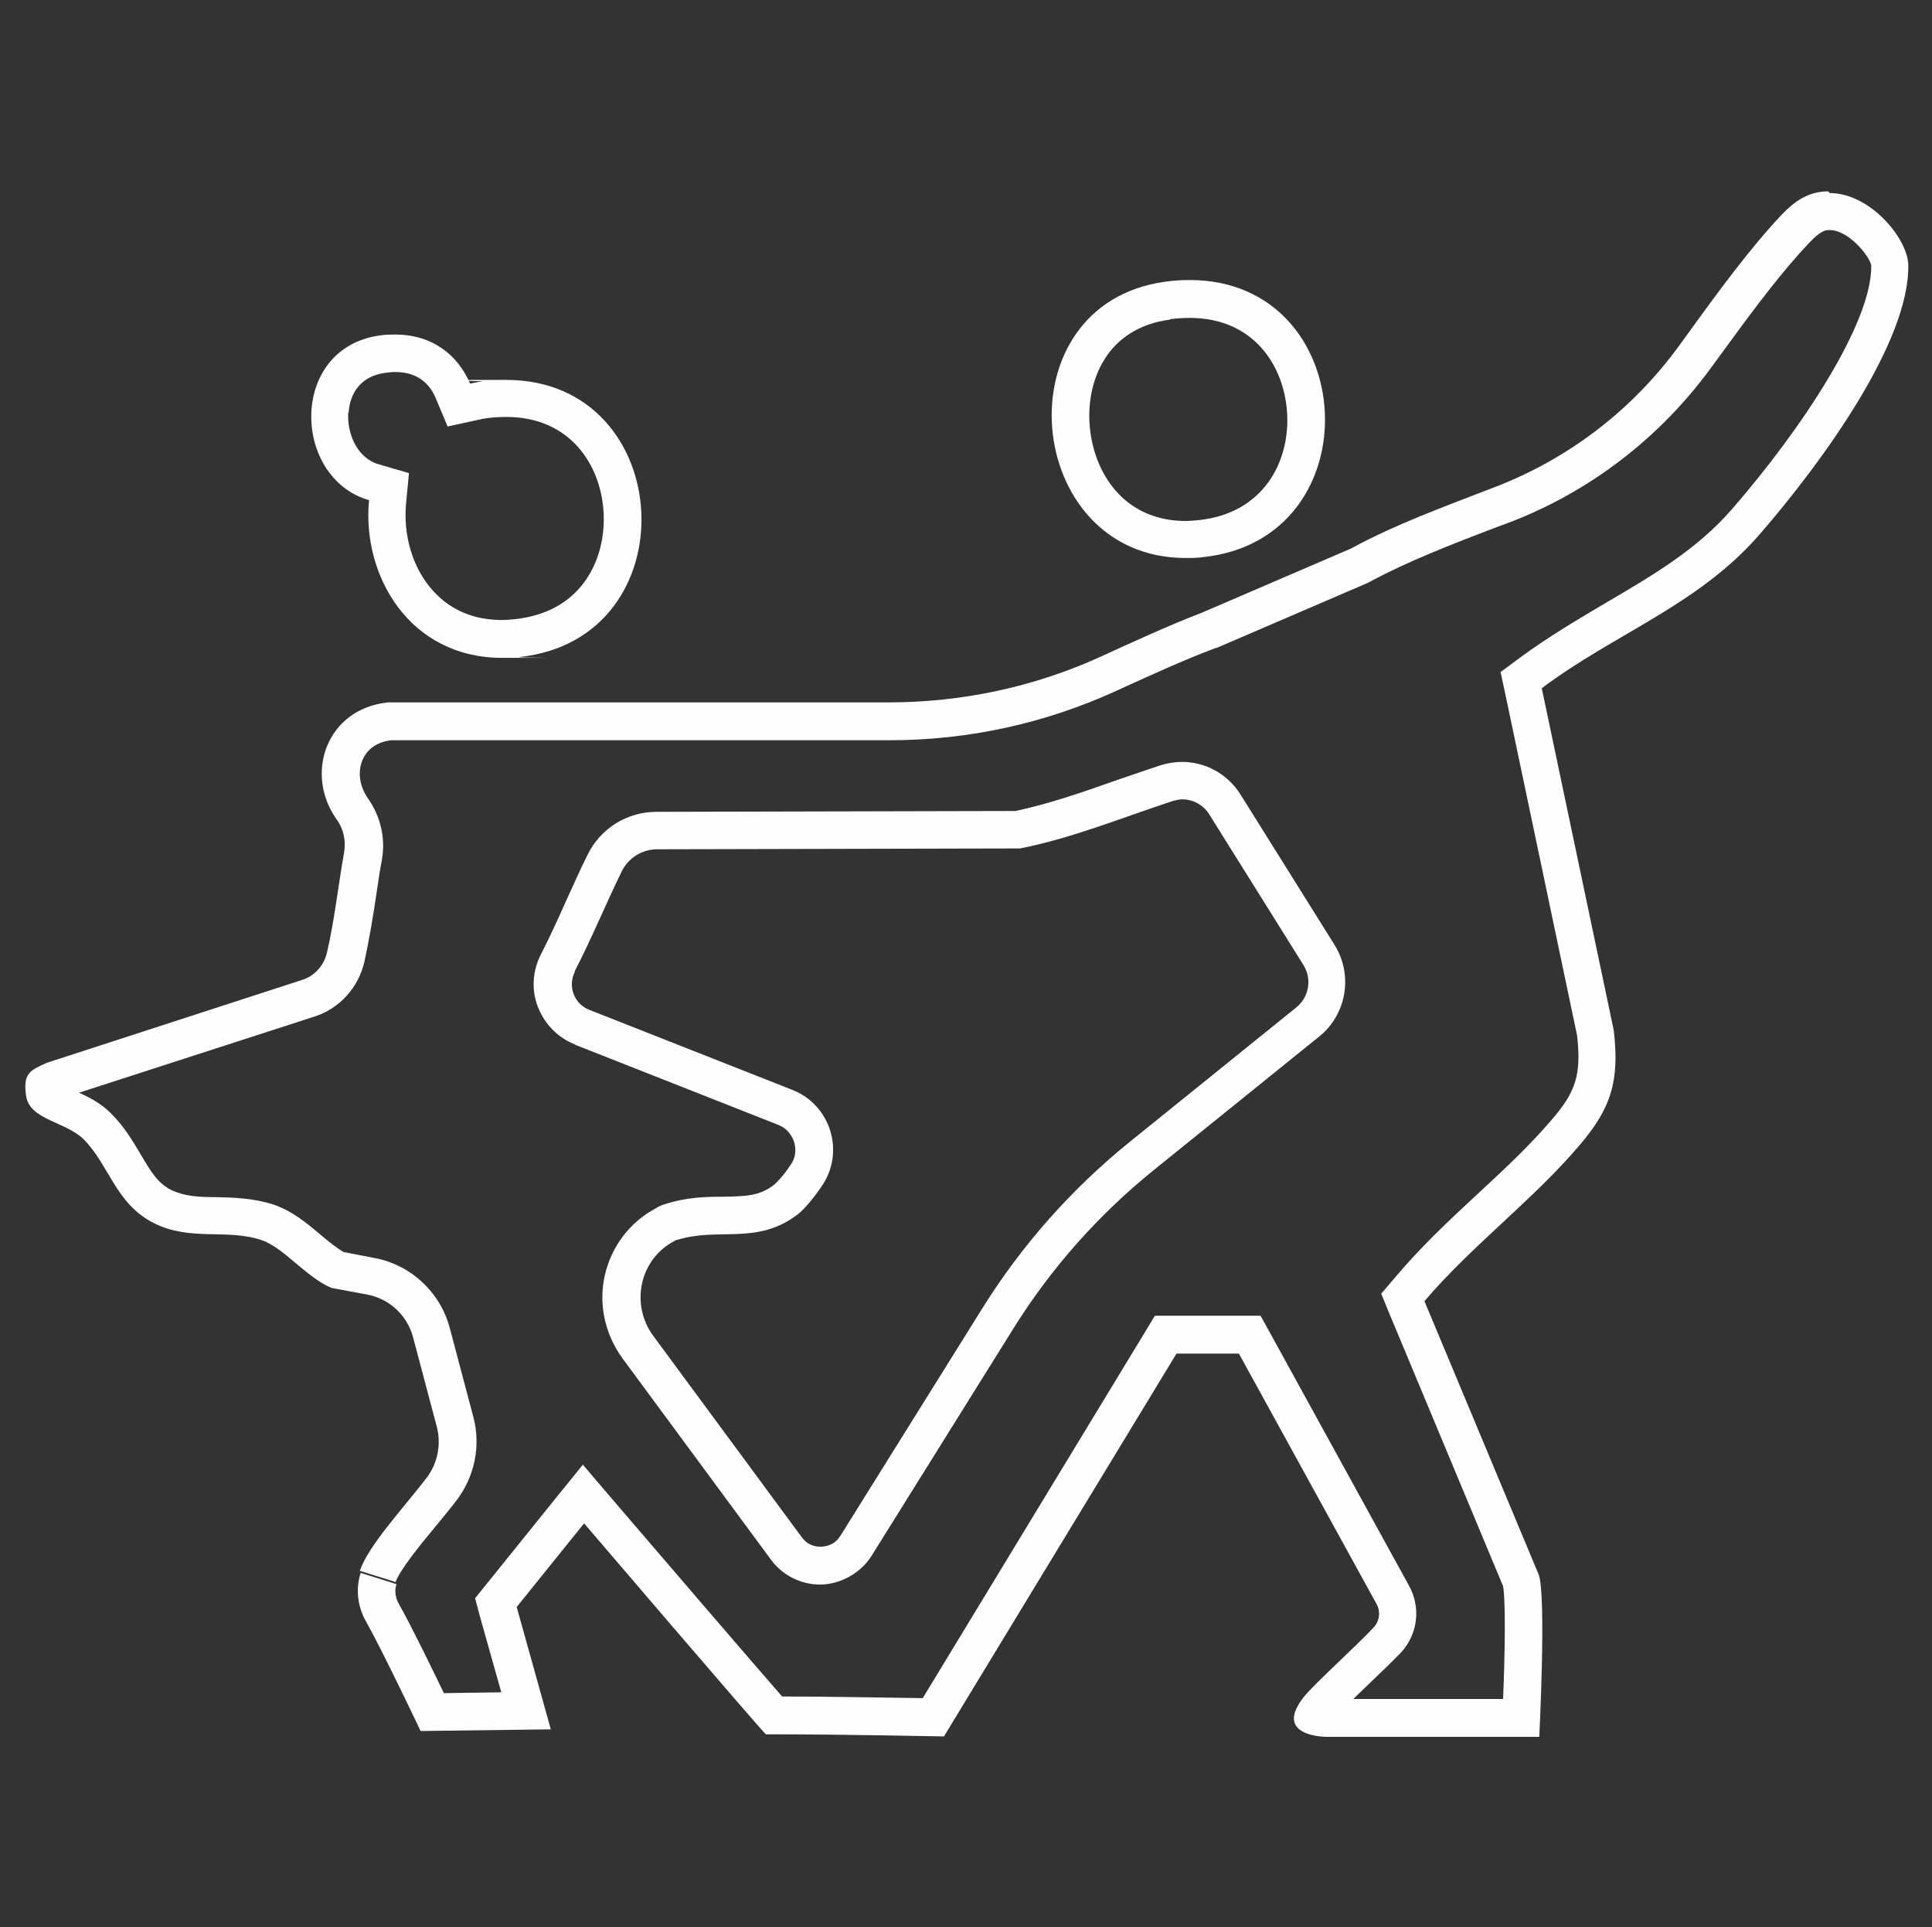 <?xml version="1.0" encoding="UTF-8"?>
<svg id="Layer_1" xmlns="http://www.w3.org/2000/svg" version="1.1" viewBox="0 0 464.4 463.1">
  <rect x="0" y="0" width="464.4" height="463.1" fill="#333333" stroke="none"/>
  <!-- Generator: Adobe Illustrator 29.3.1, SVG Export Plug-In . SVG Version: 2.1.0 Build 151)  -->
  <defs>
    <style>
      .st0 {
        fill: #fefefe;
      }
    </style>
  </defs>
  <path class="st0" d="M138.3,251.1l48.7,19.2c1.9.7,3.3,2.3,3.9,4.2.3,1.1.7,3.3-.9,5.5-1.8,2.7-3.4,4.3-3.9,4.7-3.5,2.7-6.6,2.8-12.3,2.9-4.1,0-8.8.1-14,1.8-.7.2-1.4.5-2.2,1-6.2,3.3-10.6,9.1-12.2,16-1.6,7,0,14.2,4.2,20l35.7,48.4c2.7,3.7,7.1,6,11.8,6s9.7-2.6,12.4-6.9l34.2-54.8c9-14.4,20.3-27.1,33.5-37.8l39.9-32.2c6.6-5.3,8.2-14.8,3.7-22l-22.7-36.3h0s0,0,0,0c-3.1-4.8-8.3-7.7-14-7.7-1.7,0-3.4.3-5.1.8-3.7,1.2-7.3,2.5-10.9,3.7-8.2,2.9-16,5.6-24,7.3l-86.3.2c-7.1,0-13.5,4-16.6,10.4-1.7,3.4-3.3,7-4.9,10.5-2,4.5-4.1,9.1-6.3,13.4-2,3.9-2.3,8.5-.7,12.6,1.6,4.1,4.8,7.4,8.9,9ZM138.1,233.5c4-7.7,7.5-16.2,11.3-24,1.6-3.3,4.9-5.4,8.6-5.4l87.2-.2c12.6-2.5,24.5-7.4,36.7-11.4.8-.2,1.5-.4,2.3-.4,2.5,0,5,1.3,6.4,3.5l22.7,36.3c2.1,3.3,1.4,7.7-1.7,10.2l-39.9,32.2c-14,11.3-26,24.8-35.5,40l-34.2,54.8c-1.1,1.8-2.9,2.6-4.8,2.6s-3.4-.8-4.5-2.3l-35.7-48.4c-5.5-7.5-3.3-18.3,5-22.7.3-.2.5-.3.7-.3,10.1-3.2,19.2,1.4,29.1-6.2,1.4-1.1,3.6-3.6,5.7-6.7,5.7-8.2,2.2-19.6-7.1-23.2l-48.7-19.2c-3.7-1.4-5.3-5.7-3.5-9.2Z"/>
  <path class="st0" d="M439.5,46c-.6,0-1.2,0-1.8.1-5.3.7-8.6,4.5-12,8.3-7.8,8.8-14.9,18.8-22.1,28.7-11.2,15.4-26.6,27.2-44.4,34-11.9,4.6-24,9-34.4,14.7l-35.8,15.4c-8.3,3.2-16.3,6.9-24.4,10.6-16,7.3-33.4,11-51,11h-120.3c-14.8,1.5-20.2,17.1-12.4,28.1,1.7,2.3,2.3,5.2,1.8,8-1.4,8-2.3,16.2-4.1,24-.7,3.1-3,5.7-6,6.6l-61.3,19.9c-4,1.8-5.9,2.5-5,8.1.9,5.6,9.5,6.1,13.7,10.2,6.2,6.1,7.7,15.5,16.9,20.2,8.9,4.5,17.4,1.3,25.9,4.1,5.4,1.8,10.5,8.7,16.8,11.5l8.6,1.6c5.4,1,9.7,5,11.1,10.3l5.7,21.5c1.1,4.2.2,8.7-2.4,12.2-5.7,7.4-14.1,16.4-16.1,22.4,0,0,0,0,0,0l8.6,2.7c.9-2.7,5.7-8.7,9.3-13,1.8-2.2,3.7-4.5,5.4-6.7,4.3-5.7,5.8-13,4-19.9l-5.7-21.5c-2.3-8.6-9.4-15.2-18.2-16.8l-7.3-1.4c-1.7-1-3.7-2.6-5.6-4.2-3.3-2.8-6.8-5.7-11.2-7.2-5-1.6-9.7-1.7-13.8-1.8-4.3,0-7.6-.2-10.8-1.7-3.2-1.6-4.8-4.2-7.4-8.6-1.9-3.2-4-6.8-7.3-10-2.3-2.3-5.1-3.7-7.5-4.8l56.6-18.3c6-1.9,10.6-7,12-13.2,1.2-5.5,2.1-11,2.9-16.4.4-2.7.8-5.5,1.3-8.1.9-5.2-.3-10.4-3.4-14.8-2-2.9-2.5-6.4-1.2-9.3.8-1.8,2.7-4.1,6.8-4.6h119.7c19,0,37.4-4,54.7-11.9l1.5-.7c7.3-3.3,14.9-6.8,22.4-9.6h.2c0,0,.2-.1.2-.1l35.8-15.4.4-.2.4-.2c9.1-4.9,19.4-8.9,30.4-13.1l3-1.1c19.4-7.4,36.2-20.3,48.5-37.1l2.2-3c6.5-8.9,12.7-17.4,19.4-24.9l.2-.2c2.7-3,4.5-4.9,6.3-5.1h0s0,0,0,0c.2,0,.4,0,.6,0,4.4,0,9.5,6.2,9.9,8.5.2,13.7-16.7,39.3-33.6,58.7-8.3,9.5-18.8,15.7-29.9,22.2-6.9,4.1-14.1,8.3-21,13.4l-4.6,3.4,1.2,5.6,17.2,81.8c1,9.3-.2,13.4-6.2,20.3-5.2,6.1-11.3,11.8-17.9,17.9-6.7,6.2-13.5,12.6-19.4,19.6l-3.6,4.2,2.1,5.1,27.2,65.2c.6,3.3.5,15.2,0,27.1h-36c1-1,2.1-2,3-2.9,3-2.9,6.2-5.9,8.4-8.2,4.1-4.4,4.9-10.8,2-16.1l-33.1-60.2-2.6-4.7h-25.4l-2.6,4.3-53.2,87.6c-8-.1-23.4-.4-33.8-.4-7.1-8.1-27.6-32-40.9-47.5l-7-8.2-6.8,8.4-16.2,20.1-2.9,3.6,1.2,4.5,5.1,18.1-13.8.2c-3-6.2-7.9-16.3-10.8-21.4-.9-1.6-1.1-3.3-.6-4.8l-8.6-2.7c-1.3,4-.7,8.3,1.4,11.9,4.1,7.3,13,26.1,13,26.1l31.3-.4-8.2-29.4,16.2-20.1s41.9,49,43.7,50.7c1,0,2.2,0,3.4,0,14.5,0,39.4.5,39.4.5l55.9-92h15l33.1,60.2c1,1.8.7,4.1-.7,5.6-4.5,4.8-14.3,13.6-16.7,16.6-7.8,9.7,5.3,9.7,5.3,9.7h51.2s1.7-33.4-.1-38.9l-27.5-65.8c11.1-13.1,26.3-24.5,37.3-37.5,7.7-9,9.6-15.6,8.2-27.6l-17.3-82.2c17.4-13.1,37.5-19.9,52.3-36.9,15.1-17.4,36.1-46.3,35.8-64.8-.1-6.3-9.1-17.3-18.9-17.3Z"/>
  <path class="st0" d="M285,134.1c1.3,0,2.7,0,4.1-.2,41.3-4.3,38-66.6-3.1-66.6-1.9,0-3.8.1-5.9.4-39.8,5.4-34.3,66.4,4.9,66.4ZM281.3,76.7c1.6-.2,3.2-.3,4.7-.3h0c15.4,0,22.8,11.6,23.4,23.1.6,11.6-5.8,23.9-21.3,25.5-1.1.1-2.1.2-3.1.2-14.9,0-22.3-11.7-23.1-23.3-.7-10.3,4-23.1,19.4-25.1Z"/>
  <path class="st0" d="M88.7,120.3c-1.7,18,9.7,37.8,32,37.8s2.7,0,4.1-.2c41.3-4.3,38-66.6-3.1-66.6s-3.8.1-5.9.4c-1,.1-1.9.3-2.8.5-2.8-6.6-8.8-11.8-18-11.8-1.1,0-2.3,0-3.6.2-22.1,3-21.2,34.3-2.7,39.6ZM83.8,99.2c.2-3.2,1.7-8.6,8.8-9.6.8-.1,1.6-.2,2.4-.2h0c5.9,0,8.5,3.4,9.7,6.2l2.9,6.9,7.3-1.6c.8-.2,1.5-.3,2.1-.4,1.6-.2,3.2-.3,4.7-.3,15.4,0,22.8,11.6,23.4,23.1.3,6.3-1.4,12.3-4.8,16.8-3.8,5-9.3,7.9-16.5,8.7-1.1.1-2.1.2-3.1.2-6.7,0-12.3-2.3-16.5-6.9-4.9-5.3-7.3-13.2-6.6-21l.7-7.4-7.2-2.1c-5.3-1.5-7.7-7.4-7.4-12.5Z"/>
</svg>